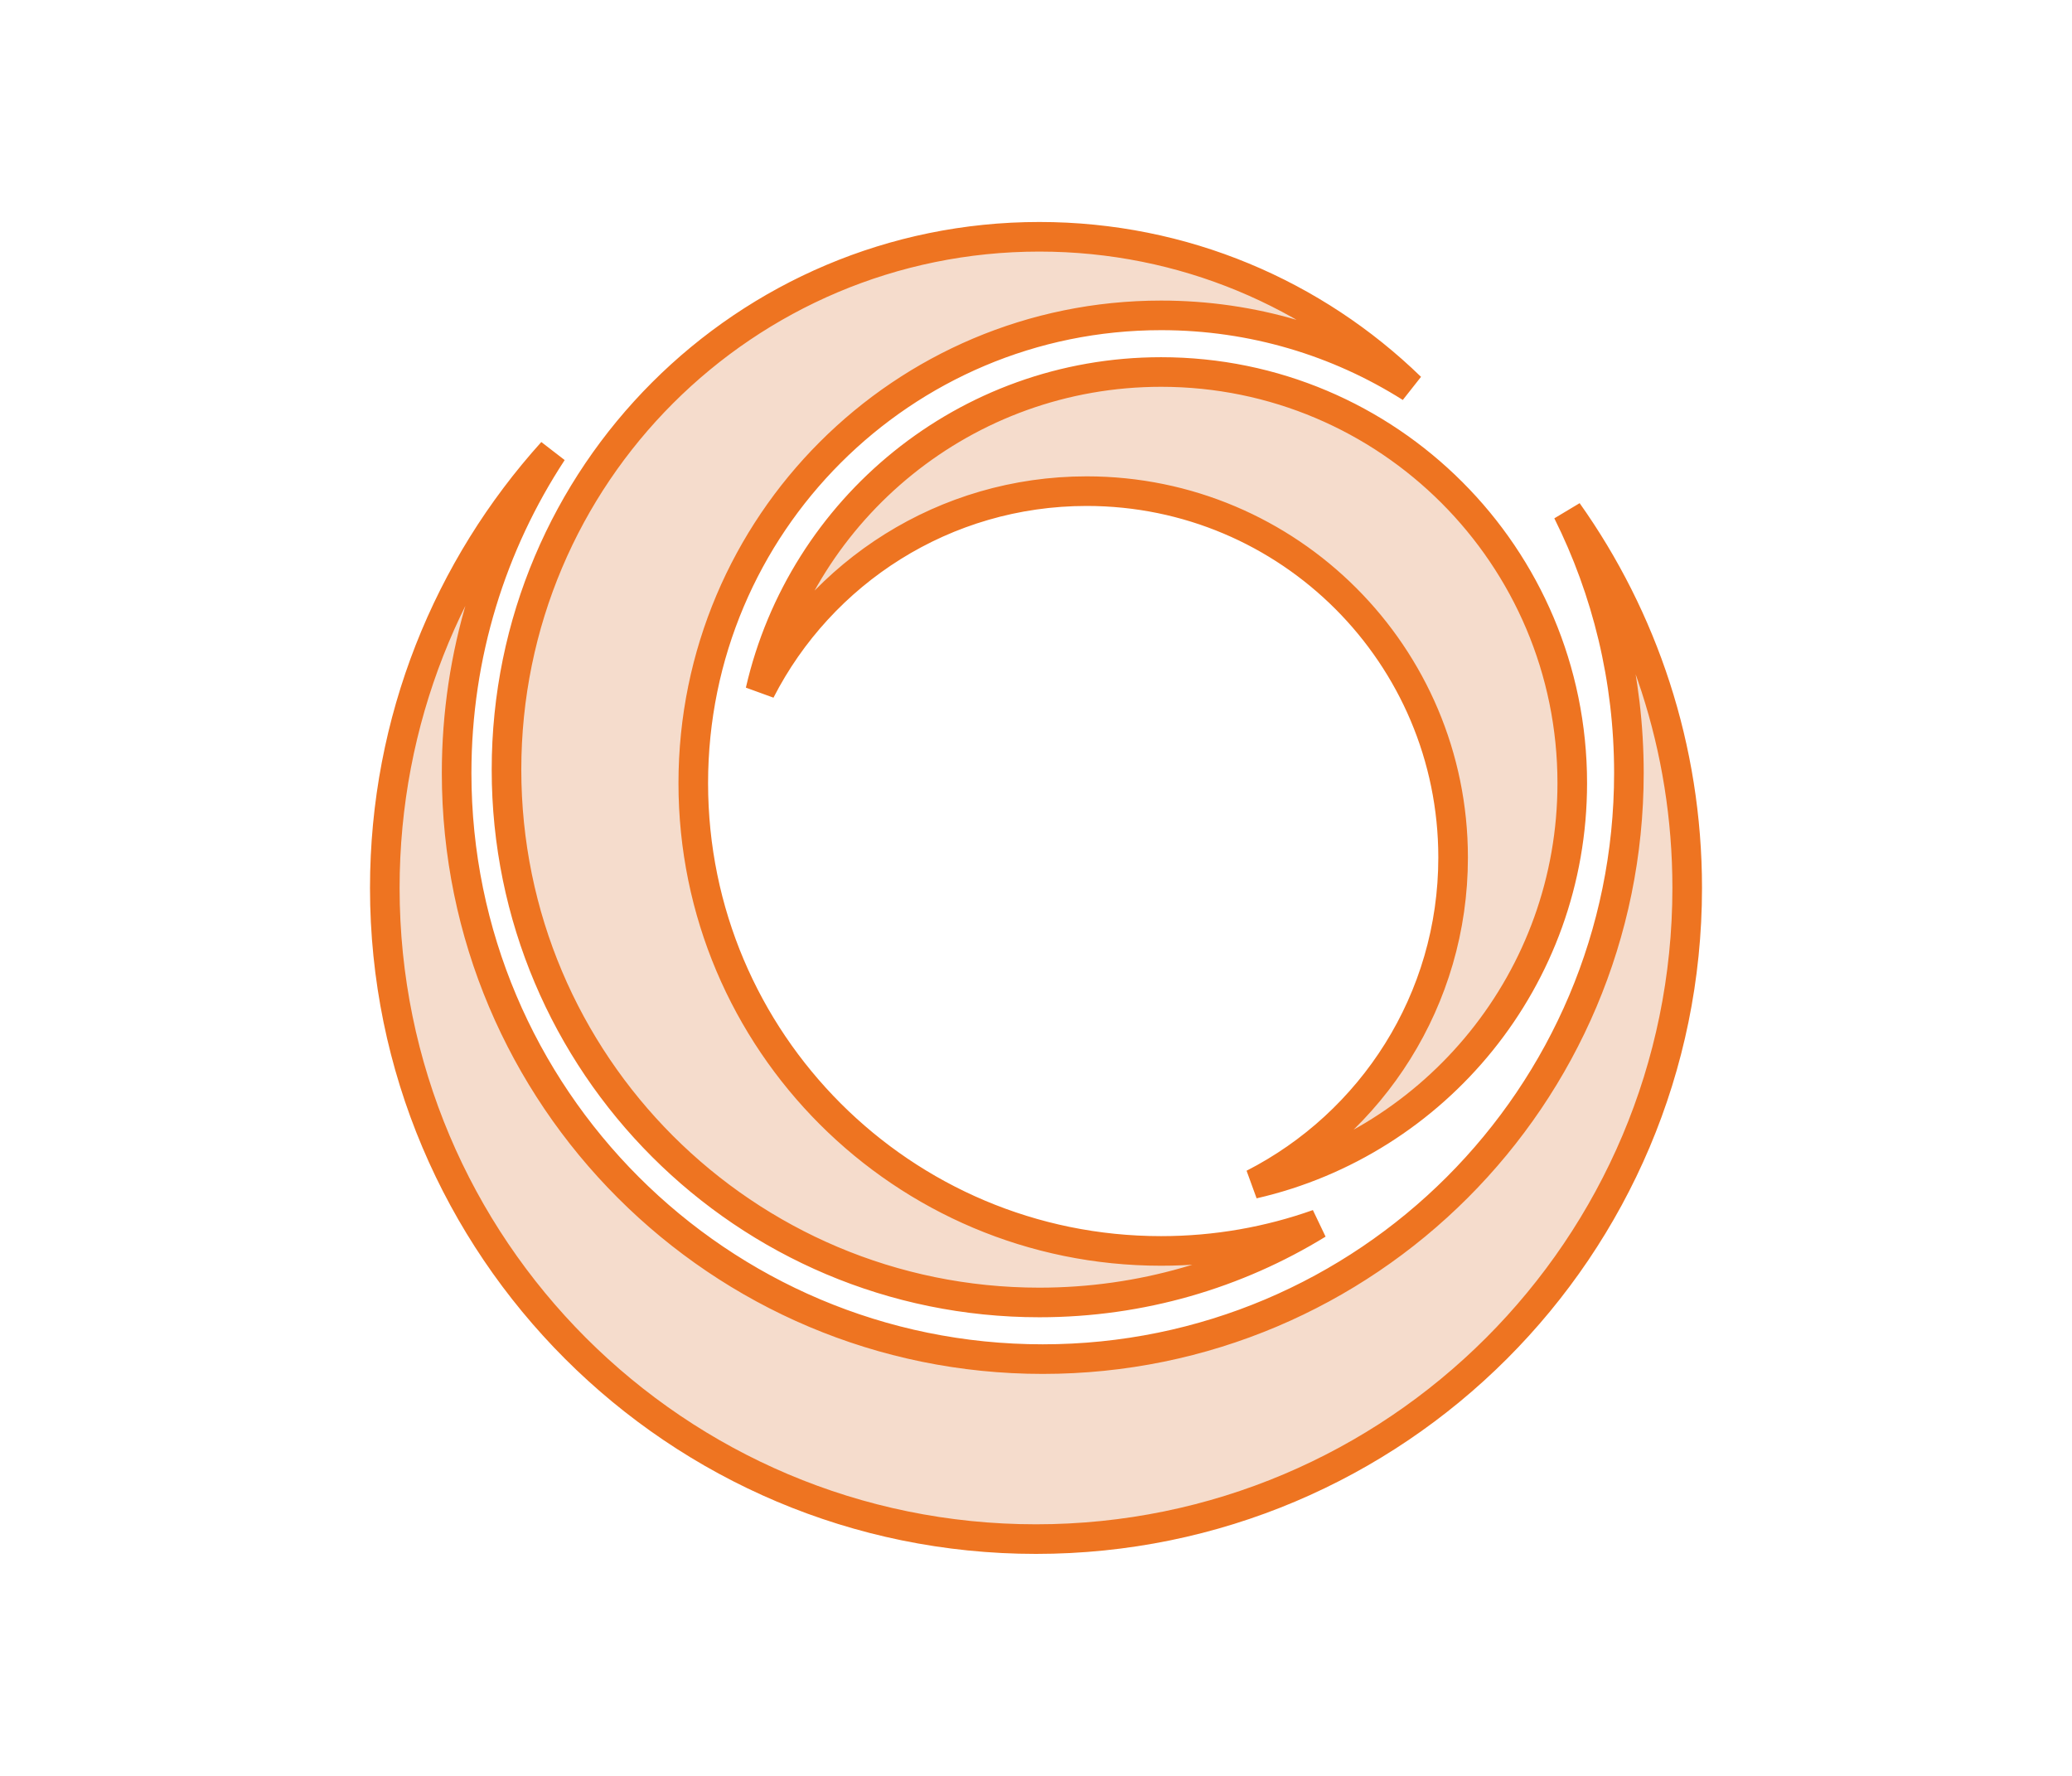 <svg width="140" height="120" viewBox="0 0 140 120" fill="none" xmlns="http://www.w3.org/2000/svg">
<path d="M70.228 16C79.984 16 88.833 19.879 95.318 26.181C90.438 23.096 84.653 21.31 78.452 21.31C60.995 21.31 46.843 35.462 46.843 52.919C46.843 70.376 60.995 84.528 78.452 84.528C82.166 84.528 85.731 83.887 89.043 82.71C83.567 86.072 77.124 88.01 70.228 88.01C50.343 88.01 34.223 71.89 34.223 52.005C34.223 32.12 50.343 16 70.228 16ZM84.683 79.999C92.697 75.901 98.183 67.563 98.183 57.944C98.183 44.272 87.099 33.188 73.426 33.188C63.807 33.188 55.47 38.673 51.372 46.688C54.2 34.344 65.251 25.137 78.452 25.137C93.795 25.137 106.234 37.575 106.234 52.919C106.234 66.12 97.026 77.17 84.683 79.999ZM26 60C26 48.67 30.282 38.34 37.318 30.539C33.231 36.77 30.853 44.224 30.853 52.233C30.853 74.106 48.584 91.838 70.457 91.838C92.33 91.838 110.061 74.106 110.061 52.233C110.061 45.889 108.569 39.893 105.917 34.578C111.008 41.757 114 50.529 114 60C114 84.3 94.3 104 70 104C45.7 104 26 84.3 26 60Z" fill="#F5DCCC" stroke="#EE7421" stroke-width="2"/>
</svg>
